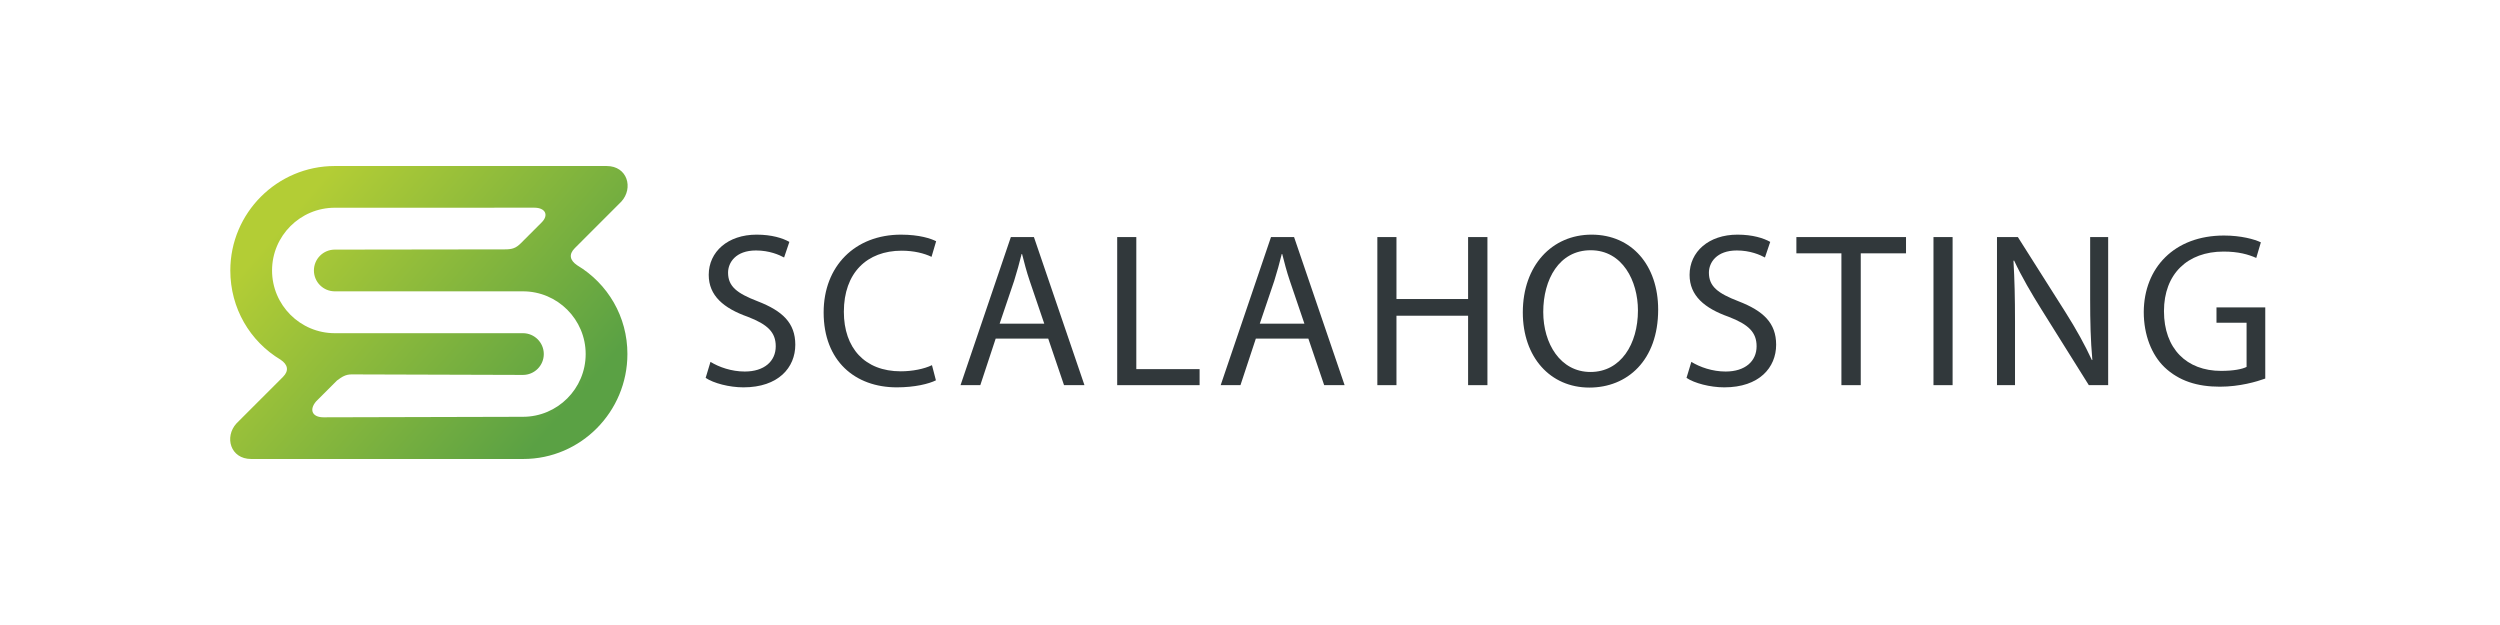 <?xml version="1.0" encoding="UTF-8"?>
<svg width="512px" height="128px" viewBox="0 0 512 128" version="1.1" xmlns="http://www.w3.org/2000/svg" xmlns:xlink="http://www.w3.org/1999/xlink">
    <title>Scala_Hosting_logo_landscape</title>
    <defs>
        <linearGradient x1="10.771%" y1="25.736%" x2="89.205%" y2="74.248%" id="linearGradient-1">
            <stop stop-color="#B3CD35" offset="0%"></stop>
            <stop stop-color="#5AA144" offset="100%"></stop>
        </linearGradient>
    </defs>
    <g id="Scala_Hosting_logo_landscape" stroke="none" stroke-width="1" fill="none" fill-rule="evenodd">
        <g id="Group-3" transform="translate(47, 34)" fill-rule="nonzero">
            <g id="logo">
                <g id="Group" transform="translate(97.5, 13.5)" fill="#31383B">
                    <path d="M1.007,26.61 C2.762,27.69 5.327,28.59 8.027,28.59 C12.032,28.59 14.372,26.475 14.372,23.415 C14.372,20.58 12.752,18.96 8.657,17.385 C3.707,15.63 0.647,13.065 0.647,8.79 C0.647,4.065 4.562,0.555 10.457,0.555 C13.562,0.555 15.812,1.275 17.162,2.04 L16.082,5.235 C15.092,4.695 13.067,3.795 10.322,3.795 C6.182,3.795 4.607,6.27 4.607,8.34 C4.607,11.175 6.452,12.57 10.637,14.19 C15.767,16.17 18.377,18.644 18.377,23.1 C18.377,27.779 14.912,31.829 7.757,31.829 C4.832,31.829 1.637,30.975 0.017,29.894 L1.007,26.61 Z" id="Path"></path>
                    <path d="M47.176,30.39 C45.736,31.11 42.856,31.83 39.166,31.83 C30.616,31.83 24.182,26.43 24.182,16.487 C24.182,6.992 30.617,0.557 40.022,0.557 C43.802,0.557 46.187,1.367 47.222,1.907 L46.277,5.102 C44.792,4.383 42.677,3.842 40.157,3.842 C33.047,3.842 28.322,8.387 28.322,16.352 C28.322,23.775 32.597,28.545 39.977,28.545 C42.362,28.545 44.792,28.052 46.367,27.285 L47.176,30.39 Z" id="Path"></path>
                    <path d="M59.417,21.842 L56.267,31.38 L52.217,31.38 L62.522,1.052 L67.247,1.052 L77.597,31.38 L73.412,31.38 L70.172,21.842 L59.417,21.842 Z M69.362,18.782 L66.392,10.052 C65.717,8.072 65.267,6.272 64.817,4.517 L64.727,4.517 C64.277,6.317 63.782,8.162 63.197,10.007 L60.227,18.782 L69.362,18.782 Z" id="Shape"></path>
                    <polygon id="Path" points="84.302 1.052 88.217 1.052 88.217 28.097 101.177 28.097 101.177 31.38 84.302 31.38 84.302 1.052"></polygon>
                    <path d="M112.697,21.842 L109.547,31.38 L105.497,31.38 L115.802,1.052 L120.526,1.052 L130.876,31.38 L126.691,31.38 L123.451,21.842 L112.697,21.842 Z M122.641,18.782 L119.672,10.052 C118.997,8.072 118.547,6.272 118.097,4.517 L118.006,4.517 C117.556,6.317 117.061,8.162 116.476,10.007 L113.506,18.782 L122.641,18.782 Z" id="Shape"></path>
                    <polygon id="Path" points="141.496 1.052 141.496 13.74 156.166 13.74 156.166 1.052 160.126 1.052 160.126 31.38 156.166 31.38 156.166 17.16 141.496 17.16 141.496 31.379 137.582 31.379 137.582 1.052"></polygon>
                    <path d="M195.092,15.902 C195.092,26.342 188.747,31.875 181.006,31.875 C172.996,31.875 167.372,25.664 167.372,16.485 C167.372,6.857 173.356,0.555 181.457,0.555 C189.737,0.557 195.092,6.902 195.092,15.902 Z M171.557,16.395 C171.557,22.875 175.067,28.68 181.231,28.68 C187.442,28.68 190.951,22.965 190.951,16.08 C190.951,10.05 187.799,3.75 181.276,3.75 C174.799,3.75 171.557,9.737 171.557,16.395 Z" id="Shape"></path>
                    <path d="M201.887,26.61 C203.642,27.69 206.207,28.59 208.907,28.59 C212.912,28.59 215.251,26.475 215.251,23.415 C215.251,20.58 213.631,18.96 209.536,17.385 C204.586,15.63 201.526,13.065 201.526,8.79 C201.526,4.065 205.441,0.555 211.336,0.555 C214.441,0.555 216.691,1.275 218.041,2.04 L216.961,5.235 C215.971,4.695 213.946,3.795 211.201,3.795 C207.061,3.795 205.484,6.27 205.484,8.34 C205.484,11.175 207.329,12.57 211.516,14.19 C216.646,16.17 219.254,18.644 219.254,23.1 C219.254,27.779 215.789,31.829 208.636,31.829 C205.711,31.829 202.516,30.975 200.896,29.894 L201.887,26.61 Z" id="Path"></path>
                    <polygon id="Path" points="232.622 4.382 223.399 4.382 223.399 1.052 245.852 1.052 245.852 4.382 236.582 4.382 236.582 31.38 232.622 31.38"></polygon>
                    <polygon id="Path" points="255.392 1.052 255.392 31.38 251.477 31.38 251.477 1.052"></polygon>
                    <path d="M264.482,31.38 L264.482,1.052 L268.759,1.052 L278.477,16.395 C280.727,19.952 282.482,23.145 283.922,26.25 L284.012,26.207 C283.654,22.155 283.564,18.467 283.564,13.74 L283.564,1.052 L287.252,1.052 L287.252,31.38 L283.292,31.38 L273.662,15.99 C271.549,12.615 269.522,9.15 267.992,5.865 L267.857,5.91 C268.082,9.735 268.174,13.38 268.174,18.42 L268.174,31.38 L264.482,31.38 Z" id="Path"></path>
                    <path d="M319.427,30.03 C317.672,30.66 314.207,31.695 310.111,31.695 C305.521,31.695 301.742,30.525 298.772,27.69 C296.162,25.17 294.542,21.12 294.542,16.395 C294.586,7.35 300.797,0.737 310.966,0.737 C314.476,0.737 317.221,1.502 318.526,2.132 L317.581,5.327 C315.961,4.607 313.936,4.022 310.876,4.022 C303.496,4.022 298.681,8.612 298.681,16.217 C298.681,23.91 303.316,28.457 310.381,28.457 C312.946,28.457 314.701,28.097 315.599,27.645 L315.599,18.6 L309.436,18.6 L309.436,15.45 L319.426,15.45 L319.426,30.03 L319.427,30.03 Z" id="Path"></path>
                </g>
                <path d="M71.216,20.336 C69.701,19.316 69.437,18.101 70.721,16.817 L80.254,7.281 C82.765,4.52 81.509,0 77.24,0 L21.565,0 C9.767,0 0.169,9.597 0.169,21.395 C0.169,29.121 4.186,35.9 10.462,39.665 C11.968,40.67 12.218,41.924 10.964,43.181 L1.424,52.719 C-1.085,55.481 0.169,60 4.438,60 L60.169,60 C71.969,60 81.493,50.309 81.493,38.511 C81.509,30.878 77.492,24.101 71.216,20.336 Z M60.098,51.36 L19.249,51.465 C16.99,51.465 16.237,49.959 17.743,48.201 L22.01,43.934 C23.014,43.181 23.767,42.677 25.022,42.677 L60.097,42.785 C62.456,42.785 64.369,40.872 64.369,38.51 C64.369,36.152 62.456,34.238 60.097,34.238 L21.565,34.238 C14.479,34.238 8.716,28.476 8.716,21.393 C8.716,14.309 14.479,8.544 21.565,8.544 L62.429,8.535 C64.688,8.535 65.441,10.041 63.935,11.547 L59.668,15.815 C58.663,16.818 57.911,17.07 56.404,17.07 L21.563,17.12 C19.202,17.12 17.29,19.032 17.29,21.393 C17.29,23.753 19.202,25.665 21.563,25.665 L60.097,25.665 C67.18,25.665 72.946,31.427 72.946,38.51 C72.947,45.596 67.181,51.36 60.098,51.36 Z" id="Shape" fill="url(#linearGradient-1)"></path>
            </g>
        </g>
    </g>
</svg>